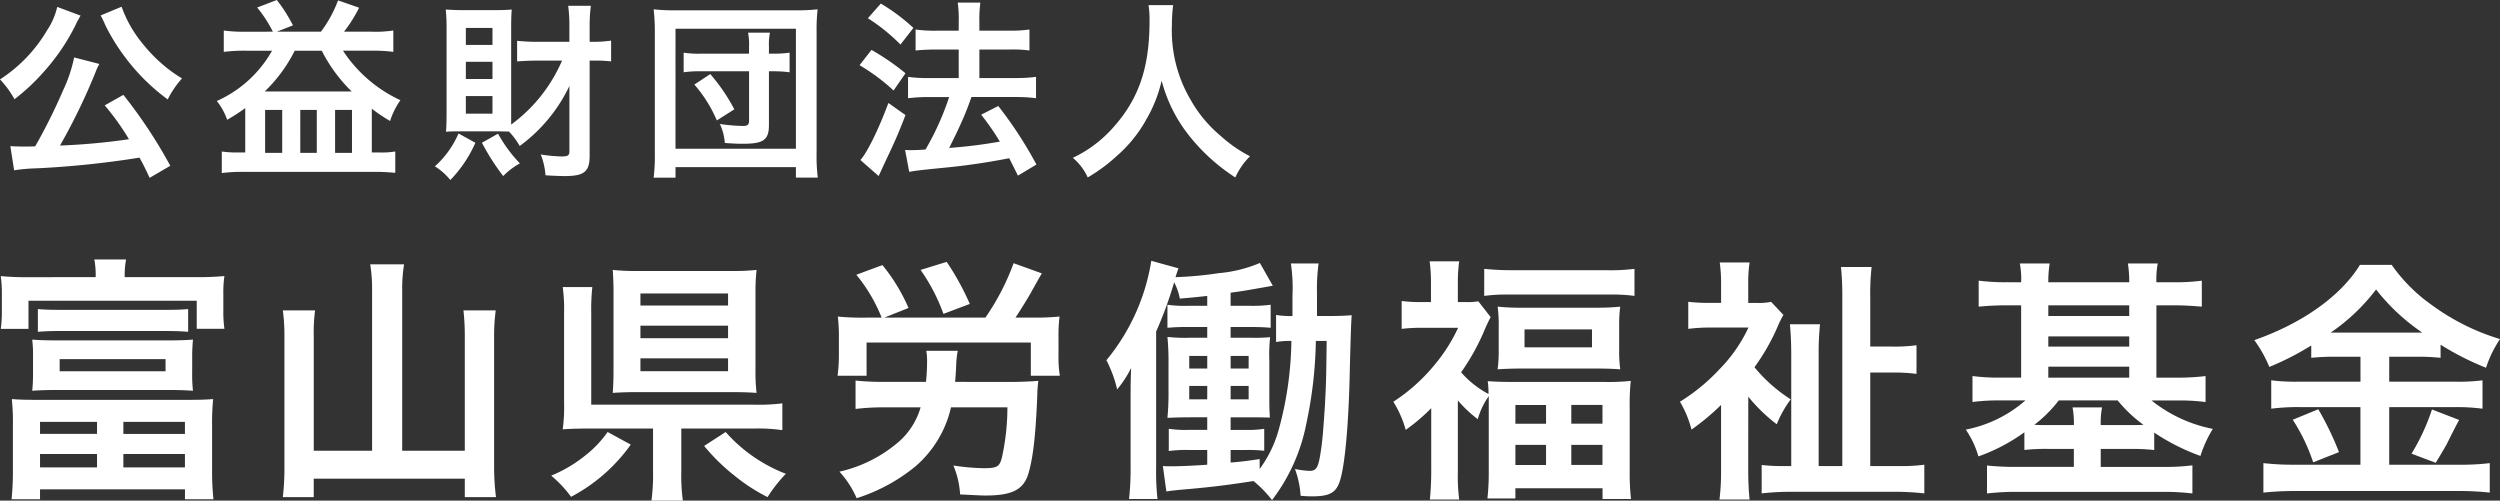 <svg xmlns="http://www.w3.org/2000/svg" width="316.1" height="63.297" viewBox="0 0 316.1 63.297"><rect x="0" y="0" width="316.1" height="63.297" fill="#333333" stroke="none"/><g transform="translate(-170 -4356.771)"><path d="M10.2,1.705a1.106,1.106,0,0,0-.2.349c-.025.027-.074.125-.151.25a6.217,6.217,0,0,0-.3.6A26.264,26.264,0,0,1,5.528,8.817a26.416,26.416,0,0,1-3.694,3.455A12.236,12.236,0,0,0,0,9.767a18.664,18.664,0,0,0,5.954-6.21A8.876,8.876,0,0,0,7.237.6ZM18.92,22.214c-.628-1.352-.879-1.828-1.282-2.555A118.3,118.3,0,0,1,4.6,21.012a20.491,20.491,0,0,0-2.814.25l-.477-3.055c.477.025,1.106.05,1.759.05.553,0,.678,0,1.382-.025a72.13,72.13,0,0,0,3.542-7.113A17.944,17.944,0,0,0,9.373,6.988l3.19.826a7.079,7.079,0,0,0-.477,1.025,76.945,76.945,0,0,1-4.5,9.292,82.741,82.741,0,0,0,8.72-.8,31.639,31.639,0,0,0-3.066-4.281L15.6,11.721a61.41,61.41,0,0,1,5.93,8.966ZM15.377.577a15.3,15.3,0,0,0,2.689,4.708,19.312,19.312,0,0,0,2.664,2.73,17.069,17.069,0,0,0,2.285,1.626A11.868,11.868,0,0,0,21.207,12.3a25.678,25.678,0,0,1-5.553-5.558,24.909,24.909,0,0,1-2.236-3.632c-.075-.15-.075-.15-.251-.551-.05-.1-.126-.275-.226-.474a2.617,2.617,0,0,0-.226-.4Z" transform="translate(170 4357.044)" fill="#fff"/><path d="M25.633,4.007A15.939,15.939,0,0,0,23.648.952L26.136,0a19.619,19.619,0,0,1,2.035,3.206l-2.035.8h5.577A15.625,15.625,0,0,0,33.874.049l2.664.927a17.869,17.869,0,0,1-1.91,3.032H38.1a15.26,15.26,0,0,0,2.764-.152v2.7a20.217,20.217,0,0,0-2.714-.149H34.5a17.339,17.339,0,0,0,7.261,6.26,9.528,9.528,0,0,0-1.305,2.63,20.181,20.181,0,0,1-2.312-1.553v5.533h1.005a9.719,9.719,0,0,0,1.96-.125v2.7c-.8-.075-1.658-.125-2.588-.125H21.814a21.415,21.415,0,0,0-2.639.152V19.156a13.346,13.346,0,0,0,1.86.125H22.14v-5.61a25.206,25.206,0,0,1-2.287,1.478,7.907,7.907,0,0,0-1.307-2.378,15.04,15.04,0,0,0,6.986-6.36H22.216a20.933,20.933,0,0,0-2.789.149v-2.7a18.67,18.67,0,0,0,2.789.152Zm9.975,7.562a19.392,19.392,0,0,1-3.794-5.158H28.4A19.052,19.052,0,0,1,24.6,11.569ZM24.653,19.332h2.161V13.9H24.653Zm4.448,0h2.086V13.9H29.1Zm4.4,0h2.136V13.9H33.5Z" transform="translate(178.868 4356.771)" fill="#fff"/><path d="M42.322,17.821a16.156,16.156,0,0,1-3.168,4.71A7.788,7.788,0,0,0,37.2,20.8a11.865,11.865,0,0,0,2.99-4.159ZM50.136,7.43c-.9,0-1.86.05-2.538.1v-2.6c.829.075,1.558.125,2.563.125h4.046V3.1a19.131,19.131,0,0,0-.152-2.6h2.865a19.938,19.938,0,0,0-.151,2.6V5.05h.452A14.139,14.139,0,0,0,59.482,4.9V7.529a17.075,17.075,0,0,0-2.186-.1h-.528v12.02c0,2.029-.679,2.58-3.165,2.58-.553,0-1.735-.05-2.412-.1a9.32,9.32,0,0,0-.6-2.63,19.4,19.4,0,0,0,2.612.25c.8,0,1.007-.125,1.007-.65V10.635a20.1,20.1,0,0,1-6.282,7.589A9.363,9.363,0,0,0,46.568,16.4c-.3,0-.9-.025-1.432-.025H40.361c-.829,0-1.154,0-1.759.05.052-.476.077-1.428.077-2.4V3.2c0-.925-.025-1.251-.1-2.228.779.05,1.432.075,2.111.075h4.17c.88,0,1.533-.025,2.061-.075-.05.476-.075,1.3-.075,2.079V15.518A19.605,19.605,0,0,0,53.277,7.43Zm-9.02-1.979h3.367V3.3H41.116Zm0,4.308h3.367V7.581H41.116Zm0,4.381h3.367V11.912H41.116Zm4.069,2.53a17.976,17.976,0,0,0,2.764,3.757,8.941,8.941,0,0,0-2.111,1.6,28.86,28.86,0,0,1-2.687-4.209Z" transform="translate(187.786 4357.004)" fill="#fff"/><path d="M55.913,22.084a23.046,23.046,0,0,0,.149-3.131V3.678A24.653,24.653,0,0,0,55.913.8a23.143,23.143,0,0,0,2.838.125H73.8A23.169,23.169,0,0,0,76.641.8a24.5,24.5,0,0,0-.126,2.879v15.3a22.557,22.557,0,0,0,.151,3.1H73.9V20.757H58.676v1.327Zm2.763-3.655H73.9V3.252H58.676Zm9.3-12.923a7.8,7.8,0,0,0-.127-1.752h2.766a7.766,7.766,0,0,0-.126,1.752v.9h.653A13.468,13.468,0,0,0,73.1,6.284V8.762a14.539,14.539,0,0,0-2.01-.125h-.6V15.4c0,1.93-.679,2.4-3.317,2.4-.628,0-.8,0-2.262-.1a6.608,6.608,0,0,0-.628-2.4,23.352,23.352,0,0,0,2.915.25c.578,0,.779-.152.779-.653V8.637H61.942a13.437,13.437,0,0,0-2.236.125V6.284a12.721,12.721,0,0,0,2.236.124h6.031ZM63.9,14.848a16.866,16.866,0,0,0-2.84-4.533l2.01-1.329a23.282,23.282,0,0,1,3.041,4.459Z" transform="translate(196.735 4357.149)" fill="#fff"/><path d="M75.033,6.205a30.173,30.173,0,0,1,4.3,2.955l-1.508,2.177a24.842,24.842,0,0,0-4.3-3.2Zm4.3,8.24c-.854,2.228-1.407,3.48-2.362,5.483-.4.852-.4.852-.754,1.628-.176.376-.176.376-.276.6l-2.312-2.029c.829-.877,2.312-3.882,3.543-7.211ZM76.214.345a24.172,24.172,0,0,1,4.121,3.081L78.7,5.529A23.462,23.462,0,0,0,74.58,2.2Zm3.066,18.507c.352.025.553.025.8.025.427,0,1.079-.025,1.783-.075a34.6,34.6,0,0,0,2.99-6.635H82.268a20.167,20.167,0,0,0-2.612.149v-2.7a18.23,18.23,0,0,0,2.639.15h3.768V6.155H83.174c-.955,0-1.784.05-2.563.125V3.626a17.01,17.01,0,0,0,2.587.15h2.865V2.749A15.33,15.33,0,0,0,85.937.221H88.8a16.5,16.5,0,0,0-.126,2.528V3.776h3.87a16.786,16.786,0,0,0,2.463-.15V6.28a15.84,15.84,0,0,0-2.437-.125H88.676V9.762h4.649a18.052,18.052,0,0,0,2.513-.15v2.7a19.119,19.119,0,0,0-2.513-.149H87.671a37.831,37.831,0,0,1-1.633,4.007c-.075.2-.476,1-1.181,2.428a60.393,60.393,0,0,0,6.408-.8,31.813,31.813,0,0,0-2.362-3.4l2.161-1.1A50.93,50.93,0,0,1,95.888,20.7l-2.337,1.4c-.528-1.052-.678-1.377-1.106-2.2a84.827,84.827,0,0,1-8.72,1.251c-2.712.277-3.165.327-3.919.477Z" transform="translate(205.157 4356.876)" fill="#fff"/><path d="M104.454.441A19.057,19.057,0,0,0,104.3,2.92a17.278,17.278,0,0,0,2.362,9.491,16.492,16.492,0,0,0,3.793,4.558,17.137,17.137,0,0,0,3.719,2.58,8.85,8.85,0,0,0-1.86,2.68,24.133,24.133,0,0,1-6.13-5.66A18.738,18.738,0,0,1,103,9.983a17.317,17.317,0,0,1-1.91,4.857,16.856,16.856,0,0,1-3.692,4.607,21.324,21.324,0,0,1-3.744,2.781,6.992,6.992,0,0,0-1.885-2.481,15.83,15.83,0,0,0,5.276-4.031c3.116-3.556,4.423-7.488,4.423-13.247a11.642,11.642,0,0,0-.126-2.029Z" transform="translate(213.879 4356.98)" fill="#fff"/><path d="M12.065,24.5a10.663,10.663,0,0,0-.17-2.235h4.012a10.758,10.758,0,0,0-.171,2.235h9.008a35.1,35.1,0,0,0,3.6-.136,14.225,14.225,0,0,0-.137,2.27v2.1a15.242,15.242,0,0,0,.137,2.3h-3.5V27.487H3.569v3.556H.067a16.152,16.152,0,0,0,.136-2.3v-2.1a16.3,16.3,0,0,0-.136-2.27,35.5,35.5,0,0,0,3.6.136ZM1.6,43.238a28.092,28.092,0,0,0-.136-3.319c.848.068,1.562.1,3.3.1H23.621c1.734,0,2.448-.034,3.3-.1a29.629,29.629,0,0,0-.136,3.319V48.93a33.844,33.844,0,0,0,.17,3.659h-3.6V51.335H5.029v1.254h-3.6a34.072,34.072,0,0,0,.17-3.624ZM24.267,36.6a18.462,18.462,0,0,0,.1,2.27c-.884-.068-1.936-.1-2.99-.1H7.035c-1.088,0-2.108.034-2.992.1a20.881,20.881,0,0,0,.1-2.27v-1.93a16.418,16.418,0,0,0-.1-2.27c.884.068,1.768.1,2.992.1H21.413c1.19,0,2.072-.034,2.956-.1a21.339,21.339,0,0,0-.1,2.27ZM4.757,28.537c.612.066,1.53.1,2.482.1H21.277c.986,0,1.87-.035,2.48-.1v2.879c-.816-.068-1.528-.1-2.48-.1H7.205c-.918,0-1.632.034-2.448.1Zm.272,15.786h7.206V42.8H5.029Zm0,4.234h7.206V46.864H5.029ZM7.511,36.4H20.9V34.872H7.511Zm8.056,7.926h7.784V42.8H15.567Zm0,4.234h7.784V46.864H15.567Z" transform="translate(170.032 4367.31)" fill="#fff"/><path d="M35.478,25.969a19.336,19.336,0,0,0-.238-3.285h4.282a19.348,19.348,0,0,0-.238,3.285V46.26H47.2V31.627a28.2,28.2,0,0,0-.17-3.116h4.08a24.482,24.482,0,0,0-.205,3.15V48.091a31.33,31.33,0,0,0,.239,4.031H47.2V49.784H28.1v2.338H24.194a32.786,32.786,0,0,0,.2-3.931V31.728a24.028,24.028,0,0,0-.2-3.218h4.078a20.268,20.268,0,0,0-.17,3.184V46.26h7.376Z" transform="translate(181.569 4367.506)" fill="#fff"/><path d="M57.208,45.254a21.521,21.521,0,0,1-7.546,6.6,14.868,14.868,0,0,0-2.514-2.675,17.276,17.276,0,0,0,4.214-2.474,13.81,13.81,0,0,0,2.922-3.048Zm6.39,3.455a23.283,23.283,0,0,0,.2,3.626H59.826a24.2,24.2,0,0,0,.2-3.626V43.221H52.008c-1.462,0-2.482.034-3.4.1a21.1,21.1,0,0,0,.17-3.388V28.587a20.452,20.452,0,0,0-.17-3.253h3.74a26.57,26.57,0,0,0-.136,3.218V40.205H72.776a23.816,23.816,0,0,0,3.6-.169v3.388a21.052,21.052,0,0,0-3.568-.2H63.6ZM72.98,35.769a23.132,23.132,0,0,0,.136,2.946c-.884-.068-1.938-.1-3.2-.1H58.092c-1.292,0-2.142.034-3.162.1.068-.881.1-1.728.1-3.016V26.046c0-1.118-.034-2-.1-2.88a29.269,29.269,0,0,0,3.3.136H69.955a27.809,27.809,0,0,0,3.162-.136,24.761,24.761,0,0,0-.136,2.98Zm-14.548-8.1h11.08V26.146H58.432Zm0,4.134h11.08V30.212H58.432Zm0,4.166h11.08V34.345H58.432Zm10.774,7.69a19.515,19.515,0,0,0,7.614,5.285,18.094,18.094,0,0,0-2.312,2.948,22.9,22.9,0,0,1-4.18-2.711,24.994,24.994,0,0,1-3.84-3.761Z" transform="translate(192.544 4367.734)" fill="#fff"/><path d="M77.217,29.521a20.432,20.432,0,0,0-3.2-5.419l3.3-1.221a22.928,22.928,0,0,1,3.3,5.421l-3.06,1.218h12.78a30.3,30.3,0,0,0,3.568-6.877l3.57,1.288c-.306.508-.306.508-1.5,2.643-.578.983-1.292,2.135-1.834,2.946h2.208a30.246,30.246,0,0,0,3.366-.136,19.342,19.342,0,0,0-.136,2.677v2.372a13.981,13.981,0,0,0,.17,2.44H96.081v-4.2H75.313v4.2h-3.67a19.181,19.181,0,0,0,.17-2.44V32.1a20.854,20.854,0,0,0-.136-2.711,30.07,30.07,0,0,0,3.3.136ZM93.7,37.653c1.156,0,2.548-.068,3.33-.136a16.56,16.56,0,0,0-.136,1.931c-.2,4.876-.51,7.655-1.086,9.688-.613,2.135-2.04,2.88-5.474,2.88-.578,0-1.052-.035-3.194-.137a11.147,11.147,0,0,0-.85-3.658,27.678,27.678,0,0,0,3.806.339c1.734,0,2.04-.169,2.346-1.423a29.874,29.874,0,0,0,.68-6.267H85.987A13.91,13.91,0,0,1,81.5,48.324a22.276,22.276,0,0,1-7.443,4.031A11.957,11.957,0,0,0,71.881,49a17.246,17.246,0,0,0,7.07-3.421,9.181,9.181,0,0,0,3.194-4.71H77.761a29.781,29.781,0,0,0-3.842.2v-3.59a33.381,33.381,0,0,0,3.808.169h5.1a24.947,24.947,0,0,0,.136-2.779,6.892,6.892,0,0,0-.1-1.152h3.978a11.758,11.758,0,0,0-.2,1.9c-.034.847-.068,1.288-.136,2.033Zm-8.668-8.605a23.453,23.453,0,0,0-2.89-5.556l3.3-1.017a33.075,33.075,0,0,1,2.922,5.318Z" transform="translate(204.257 4367.408)" fill="#fff"/><path d="M121.121,32.513a53.435,53.435,0,0,1-1.19,10.4,23.21,23.21,0,0,1-4.35,9.723,14.5,14.5,0,0,0-2.344-2.406c-3.536.542-5.406.781-9.416,1.118-.612.068-1.02.1-1.6.2l-.442-3.219a9.83,9.83,0,0,0,1.02.035c1.088,0,2.754-.068,4.59-.2V46.3h-2.346a15.789,15.789,0,0,0-2.516.136V43.625a14.951,14.951,0,0,0,2.516.137h2.346V42.169h-2.006c-1.326,0-2.108.032-3.026.068a32.519,32.519,0,0,0,.136-3.321V35.292a32.216,32.216,0,0,0-.136-3.287,19.736,19.736,0,0,0,2.992.1h2.04V30.753h-2.482a25.109,25.109,0,0,0-2.55.1V27.939a15.563,15.563,0,0,0,2.55.136h2.482V26.822c-1.5.169-1.836.2-3.468.339a7.41,7.41,0,0,0-.714-2.067,49.025,49.025,0,0,1-2.278,6.233V48.57a31.747,31.747,0,0,0,.17,3.931H97.5a34.364,34.364,0,0,0,.2-4.065V39.8c0-1.489,0-2.235.068-3.863A14.209,14.209,0,0,1,96,38.645a15.864,15.864,0,0,0-1.36-3.693,26.18,26.18,0,0,0,5.676-12.567l3.434.947c-.136.373-.2.576-.374,1.118a46.5,46.5,0,0,0,5.472-.507,17.045,17.045,0,0,0,5.2-1.288l1.632,2.879c-3.058.542-3.568.644-5.336.881v1.659h2.55a16.986,16.986,0,0,0,2.514-.136v2.914c-.746-.068-1.394-.1-2.514-.1h-2.55v1.354h2.482a20.455,20.455,0,0,0,2.514-.068,21.151,21.151,0,0,0-.1,3.016v4c0,1.694,0,2,.068,3.15-1.292-.032-1.292-.032-2.616-.032h-2.346v1.593h1.938a13.477,13.477,0,0,0,2.31-.137V46.4a18.14,18.14,0,0,0-2.21-.1h-2.038v1.591c1.224-.1,1.836-.168,3.67-.439v1.252a15.117,15.117,0,0,0,2.414-4.979,44.126,44.126,0,0,0,1.6-11.213,10.6,10.6,0,0,0-1.938.136V29.227a10.688,10.688,0,0,0,2.074.136V26.788a20.753,20.753,0,0,0-.2-4.066h3.5a24.368,24.368,0,0,0-.2,3.761v2.879h1.462c1.394,0,2.108-.032,2.924-.1-.068.947-.136,2.709-.273,8.434-.169,5.962-.612,10.569-1.19,12.433-.474,1.56-1.292,2.033-3.5,2.033a14.859,14.859,0,0,1-1.494-.068,11.79,11.79,0,0,0-.714-3.388,11.157,11.157,0,0,0,1.834.237c.885,0,1.122-.405,1.428-2.438.2-1.288.306-2.541.51-5.589.17-3.185.17-3.185.238-8.4ZM105.113,36h2.278V34.411h-2.278Zm0,3.9h2.278V38.206h-2.278Zm7.512-5.488h-2.278V36h2.278Zm0,3.794h-2.278V39.9h2.278Z" transform="translate(215.254 4367.365)" fill="#fff"/><path d="M123.976,40.994a23.47,23.47,0,0,1-3.228,2.746,13.319,13.319,0,0,0-1.564-3.558,22.707,22.707,0,0,0,5.166-4.607,21.061,21.061,0,0,0,3.026-4.744H122.82a20.878,20.878,0,0,0-2.582.136V27.444a17.833,17.833,0,0,0,2.414.136h1.29V24.937a19.636,19.636,0,0,0-.168-2.506h3.738a18.687,18.687,0,0,0-.17,2.54V27.58h.986a8.1,8.1,0,0,0,1.6-.1l1.562,2c-.238.44-.476.95-.714,1.491a27.938,27.938,0,0,1-3.024,5.488,12.149,12.149,0,0,0,3.468,2.745,12.262,12.262,0,0,0-.1-1.626c.918.068,1.8.1,3.33.1h11.422a26.631,26.631,0,0,0,3.332-.134,29.048,29.048,0,0,0-.136,3.387v8.163a28.867,28.867,0,0,0,.169,3.388h-3.6V51.124H134.616v1.288H131.08a29.119,29.119,0,0,0,.17-3.355V39.47a9.623,9.623,0,0,0-1.392,2.914,15.527,15.527,0,0,1-2.516-2.373v9.046a22.807,22.807,0,0,0,.17,3.49h-3.706c.1-1.05.17-2.3.17-3.522Zm6.7-17.615a34.977,34.977,0,0,0,3.568.171h11.93a24.381,24.381,0,0,0,3.5-.171V26.8a20.781,20.781,0,0,0-3.16-.171H133.834a21.045,21.045,0,0,0-3.16.171Zm1.834,7.25a17.4,17.4,0,0,0-.136-2.472,28.241,28.241,0,0,0,3.162.134h9.246a28.053,28.053,0,0,0,3.091-.134,17.462,17.462,0,0,0-.134,2.438v2.982a17.564,17.564,0,0,0,.134,2.506c-.917-.066-1.7-.1-3.159-.1h-9.144c-1.36,0-2.278.035-3.2.1a16.908,16.908,0,0,0,.136-2.438Zm2.108,12.331h3.876v-2.37h-3.876Zm0,5.217h3.876V45.634h-3.876ZM135.772,33.3h8.53V31.036h-8.53Zm5.914,9.654h3.942v-2.37h-3.942Zm0,5.217h3.942V45.634h-3.942Z" transform="translate(226.989 4367.386)" fill="#fff"/><path d="M152.334,48.81c0,1.423.068,2.677.171,3.693H148.7a29.029,29.029,0,0,0,.2-3.693V40.545a30.586,30.586,0,0,1-3.738,3.116,13.327,13.327,0,0,0-1.462-3.524,24.142,24.142,0,0,0,4.928-4.031,19.131,19.131,0,0,0,3.74-5.352h-4.862a22.218,22.218,0,0,0-2.754.169V27.5a20.082,20.082,0,0,0,2.55.136h1.6V25a18.842,18.842,0,0,0-.17-2.474h3.774a16.866,16.866,0,0,0-.171,2.507v2.608h1.02a7.532,7.532,0,0,0,1.87-.136l1.564,1.66a10.875,10.875,0,0,0-.714,1.423,26.48,26.48,0,0,1-2.956,5.184,19.592,19.592,0,0,0,4.587,4.063,14.119,14.119,0,0,0-1.766,3.151,20.963,20.963,0,0,1-3.6-3.489Zm18.934-.542a21.649,21.649,0,0,0,3.33-.168v3.624a34.285,34.285,0,0,0-3.942-.2h-12.61a34.307,34.307,0,0,0-4.012.2V48.133a22.358,22.358,0,0,0,2.99.136h.749V34.243c0-1.625-.069-2.845-.17-3.9h3.806a36.016,36.016,0,0,0-.17,3.693V48.268h2.99V27.029a35.829,35.829,0,0,0-.169-3.931h3.874a30.684,30.684,0,0,0-.17,3.963v6.1h2.652a20.477,20.477,0,0,0,3.194-.169v3.624a22.108,22.108,0,0,0-3.23-.168h-2.616V48.268Z" transform="translate(238.712 4367.429)" fill="#fff"/><path d="M175.153,24.986a10.186,10.186,0,0,0-.17-2.372h3.774a14.335,14.335,0,0,0-.171,2.372h10.232a15.543,15.543,0,0,0-.17-2.372h3.774a10.835,10.835,0,0,0-.17,2.372h2.174a24.973,24.973,0,0,0,3.568-.2v3.287c-1.155-.1-2.242-.171-3.568-.171h-2.174v9.147h2.616a29.077,29.077,0,0,0,3.6-.2v3.285a24.6,24.6,0,0,0-3.5-.2h-3.33a17.871,17.871,0,0,0,7.75,3.592,14.87,14.87,0,0,0-1.564,3.422,26.976,26.976,0,0,1-5.846-2.948v2.2a24.01,24.01,0,0,0-2.992-.136h-3.772v2.27h7.954a26.752,26.752,0,0,0,3.636-.2v3.556a30.19,30.19,0,0,0-3.91-.2h-18.15a31.344,31.344,0,0,0-3.91.2V48.157a32.643,32.643,0,0,0,3.706.171h7.274v-2.27h-3.262a23.631,23.631,0,0,0-2.992.136V43.958a22.98,22.98,0,0,1-5.812,3.048,11.619,11.619,0,0,0-1.6-3.388,16.109,16.109,0,0,0,7.546-3.693h-3.16a26.142,26.142,0,0,0-3.536.2V36.844a25.189,25.189,0,0,0,3.5.2h2.652V27.9h-1.768c-1.358,0-2.482.068-3.6.171V24.783a26.217,26.217,0,0,0,3.6.2Zm4.758,14.939a16.517,16.517,0,0,1-3.092,3.083c.542.035.916.035,1.734.035h3.262a9.935,9.935,0,0,0-.17-2.236h3.738a10.309,10.309,0,0,0-.169,2.236h3.772c.85,0,1.19,0,1.632-.035a16.763,16.763,0,0,1-3.264-3.083ZM188.817,27.9H178.585v1.355h10.232Zm0,3.931H178.585v1.288h10.232Zm0,3.829H178.585v1.388h10.232Z" transform="translate(250.403 4367.473)" fill="#fff"/><path d="M203.232,34.348a29.2,29.2,0,0,0-3.2.137v-1.56a35.066,35.066,0,0,1-5.3,2.711,16.394,16.394,0,0,0-1.9-3.388c6.118-2.133,10.978-5.622,13.358-9.517H210.2a20.767,20.767,0,0,0,5.03,5.046,28.446,28.446,0,0,0,8.666,4.337,14.816,14.816,0,0,0-1.766,3.626,34.751,34.751,0,0,1-5.746-2.914v1.66a26.879,26.879,0,0,0-3.194-.137h-3.3V37.5h8.26a23.012,23.012,0,0,0,3.536-.169v3.59a24.372,24.372,0,0,0-3.57-.2h-8.226V48h8.872a29.083,29.083,0,0,0,3.84-.2v3.727a36.036,36.036,0,0,0-3.942-.2h-20.6a38.2,38.2,0,0,0-4.08.2V47.8a33.349,33.349,0,0,0,4.044.2h8.226V40.717H198.54a26.7,26.7,0,0,0-3.568.2V37.33a24.6,24.6,0,0,0,3.568.169h7.716V34.348Zm-2.312,6.641a38.135,38.135,0,0,1,2.618,5.42L200.274,47.7a23.294,23.294,0,0,0-2.582-5.386Zm2.244-9.689h10.91a25.755,25.755,0,0,1-5.846-5.454,24.71,24.71,0,0,1-5.744,5.454ZM218.73,42.343c-.407.745-.407.745-1.6,3.117-.136.237-.237.441-1.36,2.3l-3.058-1.154a26.924,26.924,0,0,0,2.584-5.588Z" transform="translate(262.203 4367.528)" fill="#fff"/></g></svg>